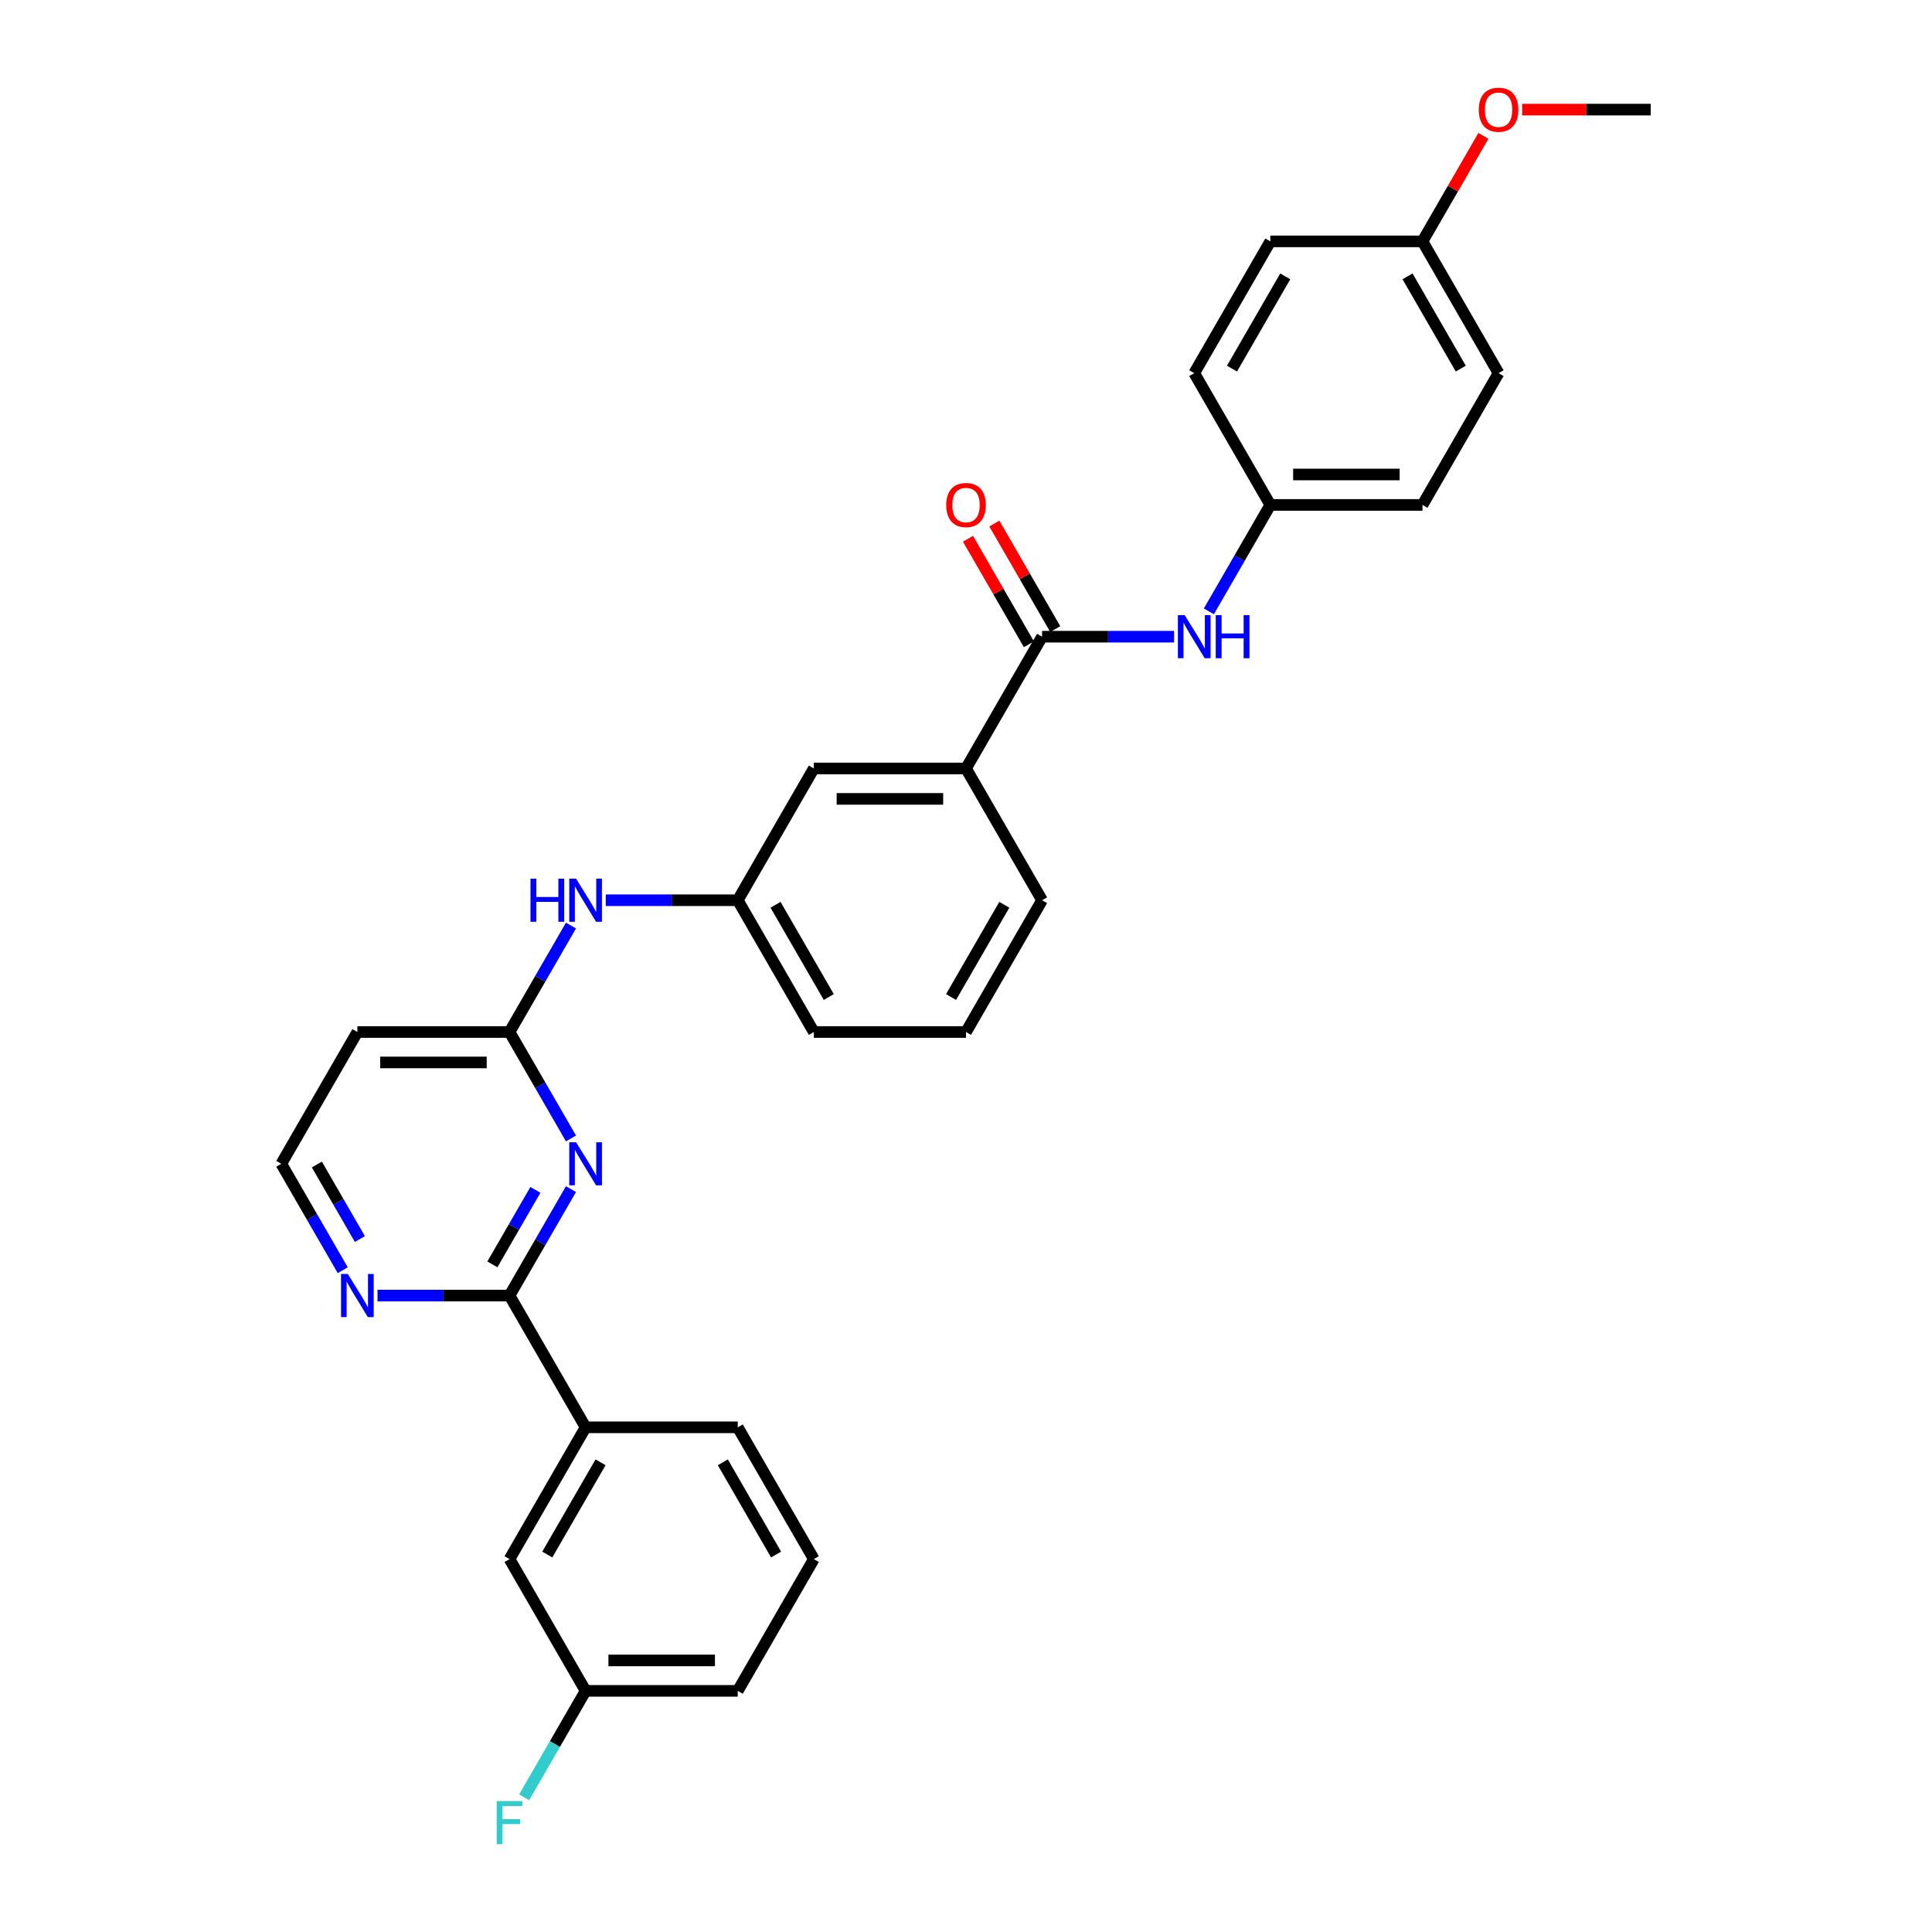 <?xml version='1.0' encoding='iso-8859-1'?>
<svg version='1.1' baseProfile='full'
              xmlns='http://www.w3.org/2000/svg'
                      xmlns:rdkit='http://www.rdkit.org/xml'
                      xmlns:xlink='http://www.w3.org/1999/xlink'
                  xml:space='preserve'
width='1000px' height='1000px' viewBox='0 0 1000 1000'>
<!-- END OF HEADER -->
<rect style='opacity:1.0;fill:#FFFFFF;stroke:none' width='1000' height='1000' x='0' y='0'> </rect>
<path class='bond-0' d='M 295.535,615.491 L 279.633,643.033' style='fill:none;fill-rule:evenodd;stroke:#0000FF;stroke-width:6px;stroke-linecap:butt;stroke-linejoin:miter;stroke-opacity:1' />
<path class='bond-0' d='M 279.633,643.033 L 263.732,670.575' style='fill:none;fill-rule:evenodd;stroke:#000000;stroke-width:6px;stroke-linecap:butt;stroke-linejoin:miter;stroke-opacity:1' />
<path class='bond-0' d='M 277.123,615.878 L 265.992,635.157' style='fill:none;fill-rule:evenodd;stroke:#0000FF;stroke-width:6px;stroke-linecap:butt;stroke-linejoin:miter;stroke-opacity:1' />
<path class='bond-0' d='M 265.992,635.157 L 254.861,654.437' style='fill:none;fill-rule:evenodd;stroke:#000000;stroke-width:6px;stroke-linecap:butt;stroke-linejoin:miter;stroke-opacity:1' />
<path class='bond-2' d='M 295.535,589.249 L 279.633,561.707' style='fill:none;fill-rule:evenodd;stroke:#0000FF;stroke-width:6px;stroke-linecap:butt;stroke-linejoin:miter;stroke-opacity:1' />
<path class='bond-2' d='M 279.633,561.707 L 263.732,534.165' style='fill:none;fill-rule:evenodd;stroke:#000000;stroke-width:6px;stroke-linecap:butt;stroke-linejoin:miter;stroke-opacity:1' />
<path class='bond-5' d='M 263.732,670.575 L 303.11,738.779' style='fill:none;fill-rule:evenodd;stroke:#000000;stroke-width:6px;stroke-linecap:butt;stroke-linejoin:miter;stroke-opacity:1' />
<path class='bond-6' d='M 263.732,670.575 L 229.568,670.575' style='fill:none;fill-rule:evenodd;stroke:#000000;stroke-width:6px;stroke-linecap:butt;stroke-linejoin:miter;stroke-opacity:1' />
<path class='bond-6' d='M 229.568,670.575 L 195.403,670.575' style='fill:none;fill-rule:evenodd;stroke:#0000FF;stroke-width:6px;stroke-linecap:butt;stroke-linejoin:miter;stroke-opacity:1' />
<path class='bond-1' d='M 539.378,329.551 L 500,397.756' style='fill:none;fill-rule:evenodd;stroke:#000000;stroke-width:6px;stroke-linecap:butt;stroke-linejoin:miter;stroke-opacity:1' />
<path class='bond-3' d='M 539.378,329.551 L 573.542,329.551' style='fill:none;fill-rule:evenodd;stroke:#000000;stroke-width:6px;stroke-linecap:butt;stroke-linejoin:miter;stroke-opacity:1' />
<path class='bond-3' d='M 573.542,329.551 L 607.707,329.551' style='fill:none;fill-rule:evenodd;stroke:#0000FF;stroke-width:6px;stroke-linecap:butt;stroke-linejoin:miter;stroke-opacity:1' />
<path class='bond-10' d='M 546.198,325.613 L 530.434,298.308' style='fill:none;fill-rule:evenodd;stroke:#000000;stroke-width:6px;stroke-linecap:butt;stroke-linejoin:miter;stroke-opacity:1' />
<path class='bond-10' d='M 530.434,298.308 L 514.669,271.002' style='fill:none;fill-rule:evenodd;stroke:#FF0000;stroke-width:6px;stroke-linecap:butt;stroke-linejoin:miter;stroke-opacity:1' />
<path class='bond-10' d='M 532.558,333.489 L 516.793,306.183' style='fill:none;fill-rule:evenodd;stroke:#000000;stroke-width:6px;stroke-linecap:butt;stroke-linejoin:miter;stroke-opacity:1' />
<path class='bond-10' d='M 516.793,306.183 L 501.028,278.878' style='fill:none;fill-rule:evenodd;stroke:#FF0000;stroke-width:6px;stroke-linecap:butt;stroke-linejoin:miter;stroke-opacity:1' />
<path class='bond-7' d='M 263.732,534.165 L 279.633,506.623' style='fill:none;fill-rule:evenodd;stroke:#000000;stroke-width:6px;stroke-linecap:butt;stroke-linejoin:miter;stroke-opacity:1' />
<path class='bond-7' d='M 279.633,506.623 L 295.535,479.081' style='fill:none;fill-rule:evenodd;stroke:#0000FF;stroke-width:6px;stroke-linecap:butt;stroke-linejoin:miter;stroke-opacity:1' />
<path class='bond-8' d='M 263.732,534.165 L 184.976,534.165' style='fill:none;fill-rule:evenodd;stroke:#000000;stroke-width:6px;stroke-linecap:butt;stroke-linejoin:miter;stroke-opacity:1' />
<path class='bond-8' d='M 251.919,549.917 L 196.789,549.917' style='fill:none;fill-rule:evenodd;stroke:#000000;stroke-width:6px;stroke-linecap:butt;stroke-linejoin:miter;stroke-opacity:1' />
<path class='bond-13' d='M 625.709,316.43 L 641.611,288.889' style='fill:none;fill-rule:evenodd;stroke:#0000FF;stroke-width:6px;stroke-linecap:butt;stroke-linejoin:miter;stroke-opacity:1' />
<path class='bond-13' d='M 641.611,288.889 L 657.512,261.347' style='fill:none;fill-rule:evenodd;stroke:#000000;stroke-width:6px;stroke-linecap:butt;stroke-linejoin:miter;stroke-opacity:1' />
<path class='bond-4' d='M 500,397.756 L 421.244,397.756' style='fill:none;fill-rule:evenodd;stroke:#000000;stroke-width:6px;stroke-linecap:butt;stroke-linejoin:miter;stroke-opacity:1' />
<path class='bond-4' d='M 488.187,413.507 L 433.057,413.507' style='fill:none;fill-rule:evenodd;stroke:#000000;stroke-width:6px;stroke-linecap:butt;stroke-linejoin:miter;stroke-opacity:1' />
<path class='bond-32' d='M 500,397.756 L 539.378,465.961' style='fill:none;fill-rule:evenodd;stroke:#000000;stroke-width:6px;stroke-linecap:butt;stroke-linejoin:miter;stroke-opacity:1' />
<path class='bond-12' d='M 303.11,738.779 L 263.732,806.984' style='fill:none;fill-rule:evenodd;stroke:#000000;stroke-width:6px;stroke-linecap:butt;stroke-linejoin:miter;stroke-opacity:1' />
<path class='bond-12' d='M 310.844,756.886 L 283.28,804.629' style='fill:none;fill-rule:evenodd;stroke:#000000;stroke-width:6px;stroke-linecap:butt;stroke-linejoin:miter;stroke-opacity:1' />
<path class='bond-24' d='M 303.11,738.779 L 381.866,738.779' style='fill:none;fill-rule:evenodd;stroke:#000000;stroke-width:6px;stroke-linecap:butt;stroke-linejoin:miter;stroke-opacity:1' />
<path class='bond-30' d='M 177.401,657.454 L 161.499,629.912' style='fill:none;fill-rule:evenodd;stroke:#0000FF;stroke-width:6px;stroke-linecap:butt;stroke-linejoin:miter;stroke-opacity:1' />
<path class='bond-30' d='M 161.499,629.912 L 145.598,602.37' style='fill:none;fill-rule:evenodd;stroke:#000000;stroke-width:6px;stroke-linecap:butt;stroke-linejoin:miter;stroke-opacity:1' />
<path class='bond-30' d='M 186.271,641.316 L 175.14,622.036' style='fill:none;fill-rule:evenodd;stroke:#0000FF;stroke-width:6px;stroke-linecap:butt;stroke-linejoin:miter;stroke-opacity:1' />
<path class='bond-30' d='M 175.14,622.036 L 164.009,602.757' style='fill:none;fill-rule:evenodd;stroke:#000000;stroke-width:6px;stroke-linecap:butt;stroke-linejoin:miter;stroke-opacity:1' />
<path class='bond-11' d='M 313.537,465.961 L 347.702,465.961' style='fill:none;fill-rule:evenodd;stroke:#0000FF;stroke-width:6px;stroke-linecap:butt;stroke-linejoin:miter;stroke-opacity:1' />
<path class='bond-11' d='M 347.702,465.961 L 381.866,465.961' style='fill:none;fill-rule:evenodd;stroke:#000000;stroke-width:6px;stroke-linecap:butt;stroke-linejoin:miter;stroke-opacity:1' />
<path class='bond-14' d='M 184.976,534.165 L 145.598,602.37' style='fill:none;fill-rule:evenodd;stroke:#000000;stroke-width:6px;stroke-linecap:butt;stroke-linejoin:miter;stroke-opacity:1' />
<path class='bond-9' d='M 421.244,397.756 L 381.866,465.961' style='fill:none;fill-rule:evenodd;stroke:#000000;stroke-width:6px;stroke-linecap:butt;stroke-linejoin:miter;stroke-opacity:1' />
<path class='bond-27' d='M 381.866,465.961 L 421.244,534.165' style='fill:none;fill-rule:evenodd;stroke:#000000;stroke-width:6px;stroke-linecap:butt;stroke-linejoin:miter;stroke-opacity:1' />
<path class='bond-27' d='M 401.414,468.316 L 428.978,516.059' style='fill:none;fill-rule:evenodd;stroke:#000000;stroke-width:6px;stroke-linecap:butt;stroke-linejoin:miter;stroke-opacity:1' />
<path class='bond-15' d='M 263.732,806.984 L 303.11,875.189' style='fill:none;fill-rule:evenodd;stroke:#000000;stroke-width:6px;stroke-linecap:butt;stroke-linejoin:miter;stroke-opacity:1' />
<path class='bond-18' d='M 657.512,261.347 L 618.134,193.142' style='fill:none;fill-rule:evenodd;stroke:#000000;stroke-width:6px;stroke-linecap:butt;stroke-linejoin:miter;stroke-opacity:1' />
<path class='bond-19' d='M 657.512,261.347 L 736.268,261.347' style='fill:none;fill-rule:evenodd;stroke:#000000;stroke-width:6px;stroke-linecap:butt;stroke-linejoin:miter;stroke-opacity:1' />
<path class='bond-19' d='M 669.325,245.595 L 724.455,245.595' style='fill:none;fill-rule:evenodd;stroke:#000000;stroke-width:6px;stroke-linecap:butt;stroke-linejoin:miter;stroke-opacity:1' />
<path class='bond-17' d='M 303.11,875.189 L 287.209,902.731' style='fill:none;fill-rule:evenodd;stroke:#000000;stroke-width:6px;stroke-linecap:butt;stroke-linejoin:miter;stroke-opacity:1' />
<path class='bond-17' d='M 287.209,902.731 L 271.307,930.273' style='fill:none;fill-rule:evenodd;stroke:#33CCCC;stroke-width:6px;stroke-linecap:butt;stroke-linejoin:miter;stroke-opacity:1' />
<path class='bond-31' d='M 303.11,875.189 L 381.866,875.189' style='fill:none;fill-rule:evenodd;stroke:#000000;stroke-width:6px;stroke-linecap:butt;stroke-linejoin:miter;stroke-opacity:1' />
<path class='bond-31' d='M 314.923,859.438 L 370.053,859.438' style='fill:none;fill-rule:evenodd;stroke:#000000;stroke-width:6px;stroke-linecap:butt;stroke-linejoin:miter;stroke-opacity:1' />
<path class='bond-16' d='M 736.268,124.937 L 775.646,193.142' style='fill:none;fill-rule:evenodd;stroke:#000000;stroke-width:6px;stroke-linecap:butt;stroke-linejoin:miter;stroke-opacity:1' />
<path class='bond-16' d='M 728.534,143.043 L 756.098,190.787' style='fill:none;fill-rule:evenodd;stroke:#000000;stroke-width:6px;stroke-linecap:butt;stroke-linejoin:miter;stroke-opacity:1' />
<path class='bond-22' d='M 736.268,124.937 L 752.033,97.631' style='fill:none;fill-rule:evenodd;stroke:#000000;stroke-width:6px;stroke-linecap:butt;stroke-linejoin:miter;stroke-opacity:1' />
<path class='bond-22' d='M 752.033,97.631 L 767.798,70.326' style='fill:none;fill-rule:evenodd;stroke:#FF0000;stroke-width:6px;stroke-linecap:butt;stroke-linejoin:miter;stroke-opacity:1' />
<path class='bond-33' d='M 736.268,124.937 L 657.512,124.937' style='fill:none;fill-rule:evenodd;stroke:#000000;stroke-width:6px;stroke-linecap:butt;stroke-linejoin:miter;stroke-opacity:1' />
<path class='bond-20' d='M 618.134,193.142 L 657.512,124.937' style='fill:none;fill-rule:evenodd;stroke:#000000;stroke-width:6px;stroke-linecap:butt;stroke-linejoin:miter;stroke-opacity:1' />
<path class='bond-20' d='M 637.682,190.787 L 665.246,143.043' style='fill:none;fill-rule:evenodd;stroke:#000000;stroke-width:6px;stroke-linecap:butt;stroke-linejoin:miter;stroke-opacity:1' />
<path class='bond-21' d='M 736.268,261.347 L 775.646,193.142' style='fill:none;fill-rule:evenodd;stroke:#000000;stroke-width:6px;stroke-linecap:butt;stroke-linejoin:miter;stroke-opacity:1' />
<path class='bond-29' d='M 787.853,56.732 L 821.128,56.732' style='fill:none;fill-rule:evenodd;stroke:#FF0000;stroke-width:6px;stroke-linecap:butt;stroke-linejoin:miter;stroke-opacity:1' />
<path class='bond-29' d='M 821.128,56.732 L 854.402,56.732' style='fill:none;fill-rule:evenodd;stroke:#000000;stroke-width:6px;stroke-linecap:butt;stroke-linejoin:miter;stroke-opacity:1' />
<path class='bond-23' d='M 539.378,465.961 L 500,534.165' style='fill:none;fill-rule:evenodd;stroke:#000000;stroke-width:6px;stroke-linecap:butt;stroke-linejoin:miter;stroke-opacity:1' />
<path class='bond-23' d='M 519.83,468.316 L 492.266,516.059' style='fill:none;fill-rule:evenodd;stroke:#000000;stroke-width:6px;stroke-linecap:butt;stroke-linejoin:miter;stroke-opacity:1' />
<path class='bond-26' d='M 381.866,738.779 L 421.244,806.984' style='fill:none;fill-rule:evenodd;stroke:#000000;stroke-width:6px;stroke-linecap:butt;stroke-linejoin:miter;stroke-opacity:1' />
<path class='bond-26' d='M 374.132,756.886 L 401.696,804.629' style='fill:none;fill-rule:evenodd;stroke:#000000;stroke-width:6px;stroke-linecap:butt;stroke-linejoin:miter;stroke-opacity:1' />
<path class='bond-25' d='M 500,534.165 L 421.244,534.165' style='fill:none;fill-rule:evenodd;stroke:#000000;stroke-width:6px;stroke-linecap:butt;stroke-linejoin:miter;stroke-opacity:1' />
<path class='bond-28' d='M 421.244,806.984 L 381.866,875.189' style='fill:none;fill-rule:evenodd;stroke:#000000;stroke-width:6px;stroke-linecap:butt;stroke-linejoin:miter;stroke-opacity:1' />
<path  class='atom-0' d='M 298.18 591.218
L 305.488 603.032
Q 306.213 604.197, 307.379 606.308
Q 308.544 608.419, 308.607 608.545
L 308.607 591.218
L 311.568 591.218
L 311.568 613.522
L 308.513 613.522
L 300.669 600.606
Q 299.755 599.094, 298.778 597.361
Q 297.833 595.629, 297.55 595.093
L 297.55 613.522
L 294.652 613.522
L 294.652 591.218
L 298.18 591.218
' fill='#0000FF'/>
<path  class='atom-4' d='M 613.204 318.399
L 620.512 330.213
Q 621.237 331.378, 622.403 333.489
Q 623.568 335.6, 623.631 335.726
L 623.631 318.399
L 626.592 318.399
L 626.592 340.703
L 623.537 340.703
L 615.693 327.787
Q 614.779 326.275, 613.802 324.542
Q 612.857 322.81, 612.574 322.274
L 612.574 340.703
L 609.676 340.703
L 609.676 318.399
L 613.204 318.399
' fill='#0000FF'/>
<path  class='atom-4' d='M 629.27 318.399
L 632.294 318.399
L 632.294 327.882
L 643.698 327.882
L 643.698 318.399
L 646.722 318.399
L 646.722 340.703
L 643.698 340.703
L 643.698 330.402
L 632.294 330.402
L 632.294 340.703
L 629.27 340.703
L 629.27 318.399
' fill='#0000FF'/>
<path  class='atom-7' d='M 180.046 659.423
L 187.354 671.236
Q 188.079 672.402, 189.245 674.513
Q 190.41 676.623, 190.473 676.749
L 190.473 659.423
L 193.434 659.423
L 193.434 681.727
L 190.379 681.727
L 182.535 668.811
Q 181.621 667.299, 180.644 665.566
Q 179.699 663.833, 179.416 663.298
L 179.416 681.727
L 176.518 681.727
L 176.518 659.423
L 180.046 659.423
' fill='#0000FF'/>
<path  class='atom-8' d='M 274.585 454.809
L 277.609 454.809
L 277.609 464.291
L 289.013 464.291
L 289.013 454.809
L 292.037 454.809
L 292.037 477.113
L 289.013 477.113
L 289.013 466.811
L 277.609 466.811
L 277.609 477.113
L 274.585 477.113
L 274.585 454.809
' fill='#0000FF'/>
<path  class='atom-8' d='M 298.18 454.809
L 305.488 466.622
Q 306.213 467.788, 307.379 469.898
Q 308.544 472.009, 308.607 472.135
L 308.607 454.809
L 311.568 454.809
L 311.568 477.113
L 308.513 477.113
L 300.669 464.197
Q 299.755 462.684, 298.778 460.952
Q 297.833 459.219, 297.55 458.684
L 297.55 477.113
L 294.652 477.113
L 294.652 454.809
L 298.18 454.809
' fill='#0000FF'/>
<path  class='atom-11' d='M 489.762 261.41
Q 489.762 256.054, 492.408 253.061
Q 495.054 250.069, 500 250.069
Q 504.946 250.069, 507.592 253.061
Q 510.238 256.054, 510.238 261.41
Q 510.238 266.828, 507.561 269.915
Q 504.883 272.971, 500 272.971
Q 495.086 272.971, 492.408 269.915
Q 489.762 266.859, 489.762 261.41
M 500 270.451
Q 503.402 270.451, 505.229 268.183
Q 507.088 265.883, 507.088 261.41
Q 507.088 257.031, 505.229 254.826
Q 503.402 252.589, 500 252.589
Q 496.598 252.589, 494.739 254.794
Q 492.912 256.999, 492.912 261.41
Q 492.912 265.914, 494.739 268.183
Q 496.598 270.451, 500 270.451
' fill='#FF0000'/>
<path  class='atom-18' d='M 257.101 932.242
L 270.363 932.242
L 270.363 934.793
L 260.093 934.793
L 260.093 941.566
L 269.229 941.566
L 269.229 944.15
L 260.093 944.15
L 260.093 954.545
L 257.101 954.545
L 257.101 932.242
' fill='#33CCCC'/>
<path  class='atom-23' d='M 765.408 56.795
Q 765.408 51.44, 768.054 48.447
Q 770.7 45.455, 775.646 45.455
Q 780.592 45.455, 783.238 48.447
Q 785.884 51.44, 785.884 56.795
Q 785.884 62.214, 783.207 65.301
Q 780.529 68.357, 775.646 68.357
Q 770.732 68.357, 768.054 65.301
Q 765.408 62.245, 765.408 56.795
M 775.646 65.837
Q 779.048 65.837, 780.875 63.568
Q 782.734 61.269, 782.734 56.795
Q 782.734 52.417, 780.875 50.211
Q 779.048 47.975, 775.646 47.975
Q 772.244 47.975, 770.385 50.18
Q 768.558 52.385, 768.558 56.795
Q 768.558 61.3, 770.385 63.568
Q 772.244 65.837, 775.646 65.837
' fill='#FF0000'/>
</svg>
